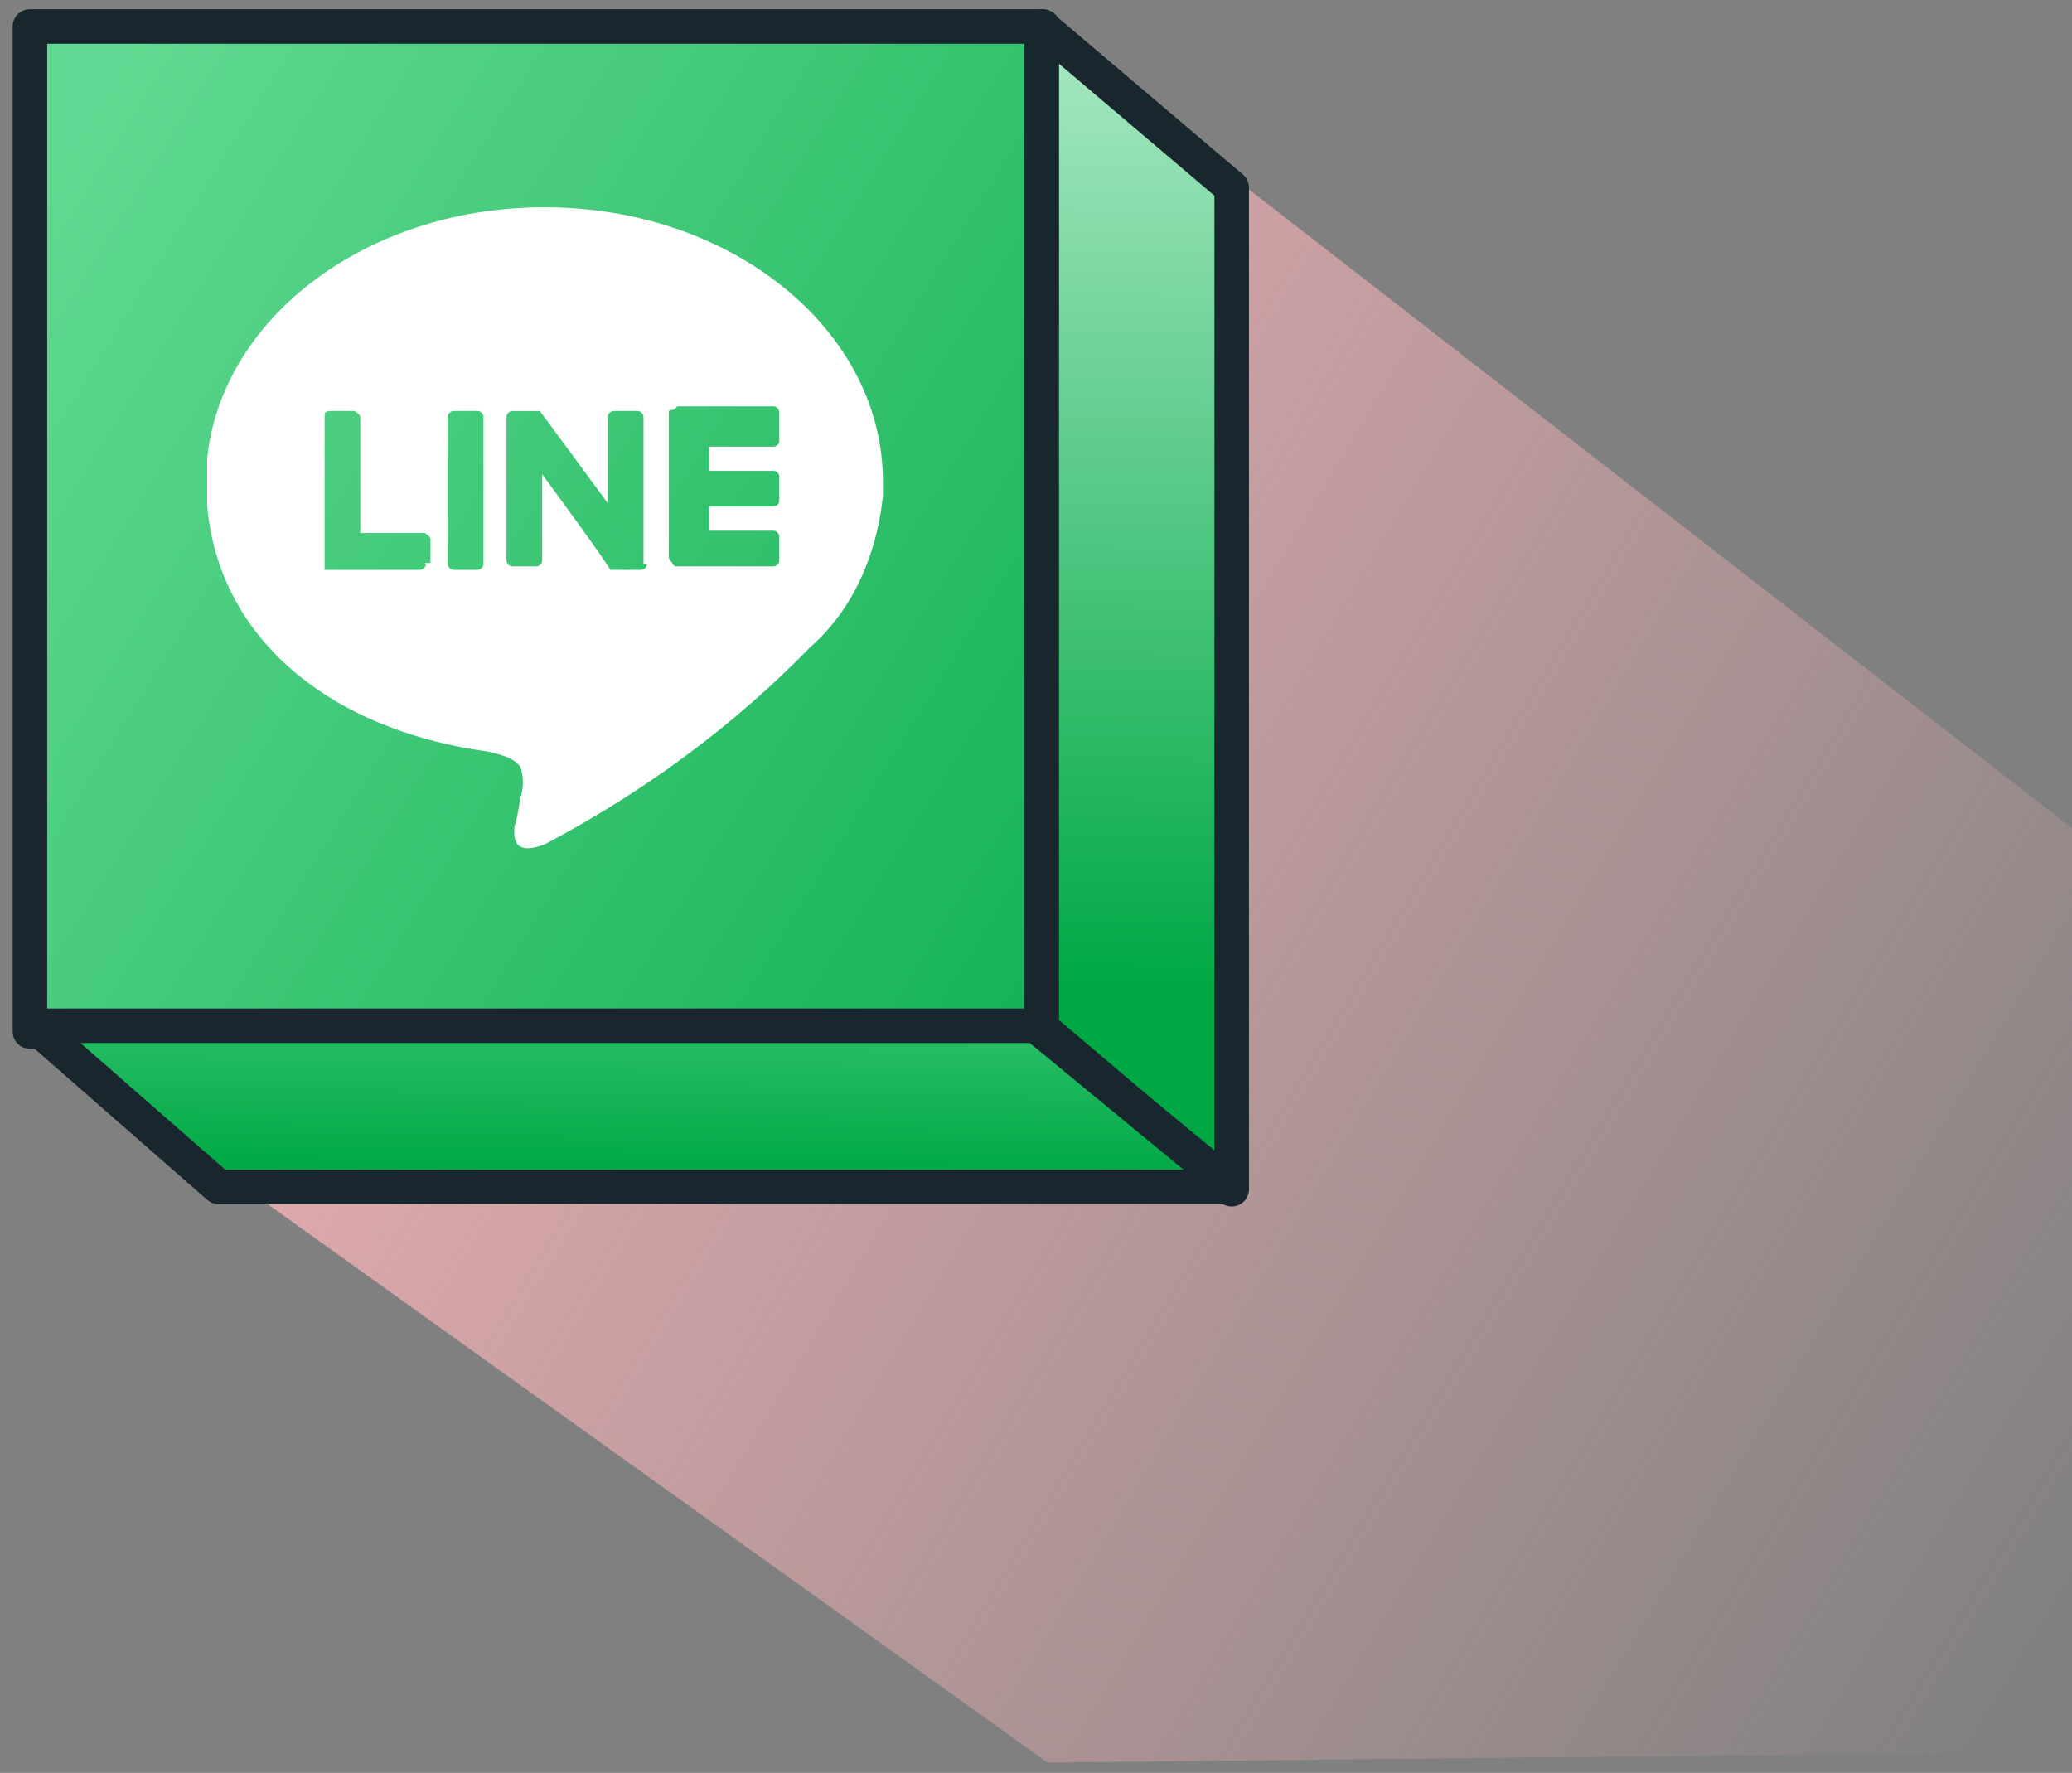 <?xml version="1.0" encoding="UTF-8"?>
<svg id="_圖層_1" xmlns="http://www.w3.org/2000/svg" version="1.1" xmlns:xlink="http://www.w3.org/1999/xlink" viewBox="0 0 180 154">
  <rect x="0" y="0" width="180" height="154" fill="#808080" stroke="none"/>
  <!-- Generator: Adobe Illustrator 29.1.0, SVG Export Plug-In . SVG Version: 2.1.0 Build 142)  -->
  <defs>
    <style>
      .st0 {
        fill: #fff;
      }

      .st1 {
        fill: url(#_未命名漸層_2);
      }

      .st1, .st2, .st3 {
        stroke: #18262e;
        stroke-linecap: round;
        stroke-linejoin: round;
        stroke-width: 3px;
      }

      .st4 {
        fill: none;
      }

      .st2 {
        fill: url(#_未命名漸層_4);
      }

      .st5 {
        fill: url(#_未命名漸層_14);
        isolation: isolate;
        opacity: .8;
      }

      .st3 {
        fill: url(#_未命名漸層_3);
      }

      .st6 {
        clip-path: url(#clippath);
      }
    </style>
    <linearGradient id="_未命名漸層_14" data-name="未命名漸層 14" x1="43.8" y1="-1501.5" x2="221.5" y2="-1608.2" gradientTransform="translate(0 -1452) scale(1 -1)" gradientUnits="userSpaceOnUse">
      <stop offset="0" stop-color="#fdb6ba"/>
      <stop offset=".8" stop-color="#fdb6ba" stop-opacity="0"/>
    </linearGradient>
    <linearGradient id="_未命名漸層_2" data-name="未命名漸層 2" x1="2.2" y1="-1470.4" x2="123.6" y2="-1545.6" gradientTransform="translate(0 -1452) scale(1 -1)" gradientUnits="userSpaceOnUse">
      <stop offset="0" stop-color="#61d992"/>
      <stop offset="1" stop-color="#00a845"/>
    </linearGradient>
    <clipPath id="clippath">
      <rect class="st4" x="18" y="18" width="58.7" height="55.7"/>
    </clipPath>
    <linearGradient id="_未命名漸層_3" data-name="未命名漸層 3" x1="98.4" y1="-1537.8" x2="99.3" y2="-1457.8" gradientTransform="translate(0 -1452) scale(1 -1)" gradientUnits="userSpaceOnUse">
      <stop offset="0" stop-color="#00a845"/>
      <stop offset="1" stop-color="#a2e6be"/>
    </linearGradient>
    <linearGradient id="_未命名漸層_4" data-name="未命名漸層 4" x1="54.9" y1="-1553.9" x2="55.2" y2="-1525.3" gradientTransform="translate(0 -1452) scale(1 -1)" gradientUnits="userSpaceOnUse">
      <stop offset="0" stop-color="#00a845"/>
      <stop offset="1" stop-color="#5ddb91"/>
    </linearGradient>
  </defs>
  <g id="_圖層_11">
    <g id="_圖層_1-2">
      <g id="_圖層_1-21">
        <g>
          <path class="st5" d="M3,90.1L90,2.1l192,149-191,2L3,90.1Z"/>
          <path class="st1" d="M90.6,2.3H2.6v87.3h88V2.3Z"/>
          <g class="st6">
            <path class="st0" d="M76.7,41.8c0-13.1-13.1-23.8-29.4-23.8s-29.4,10.7-29.4,23.8,10.4,21.6,24.6,23.5c1.1.3,2.1.5,2.7,1.3.3.8.3,1.9,0,2.7,0,0-.3,2.1-.5,2.4,0,.5-.5,2.9,2.7,1.6,8.5-4.5,16.3-10.2,23-17.1,4-3.5,6.1-8.8,6.4-14.4h0ZM37,49c0,.3-.3.5-.5.5h-8.3v-13.3c0-.3,0-.5.5-.5h2.1s.5.3.5.5v10.1h5.6s.5.3.5.5v2.1h-.5,0ZM42,49c0,.3-.3.5-.5.5h-2.1c-.3,0-.5-.3-.5-.5v-12.8c0-.3.3-.5.5-.5h2.1c.3,0,.5.3.5.5v12.8ZM56.2,49c0,.3-.3.5-.5.5h-2.7c0-.3-5.9-8.3-5.9-8.3v7.5c0,.3-.3.5-.5.5h-2.1c-.3,0-.5-.3-.5-.5v-12.5c0-.3.3-.5.5-.5h2.4l5.9,8v-7.5c0-.3.3-.5.5-.5h2.1c.3,0,.5.3.5.5v12.8h.3ZM67.7,38.3c0,.3-.3.5-.5.5h-5.6v2.1h5.6c.3,0,.5.3.5.5v2.1c0,.3-.3.5-.5.5h-5.6v2.1h5.6c.3,0,.5.3.5.5v2.1c0,.3-.3.5-.5.5h-8.3c-.2,0-.4,0-.5-.3-.2-.2-.3-.4-.3-.5v-12.5c0-.2,0-.3.3-.3s.3-.3.5-.3h8.3c.3,0,.5.3.5.5v2.1h0v.4Z"/>
          </g>
          <path class="st3" d="M107,103.3l-16.5-14V2.3l16.5,14v87Z"/>
          <path class="st2" d="M107,103.1H19l-16-14h87l17,14Z"/>
        </g>
      </g>
    </g>
  </g>
</svg>